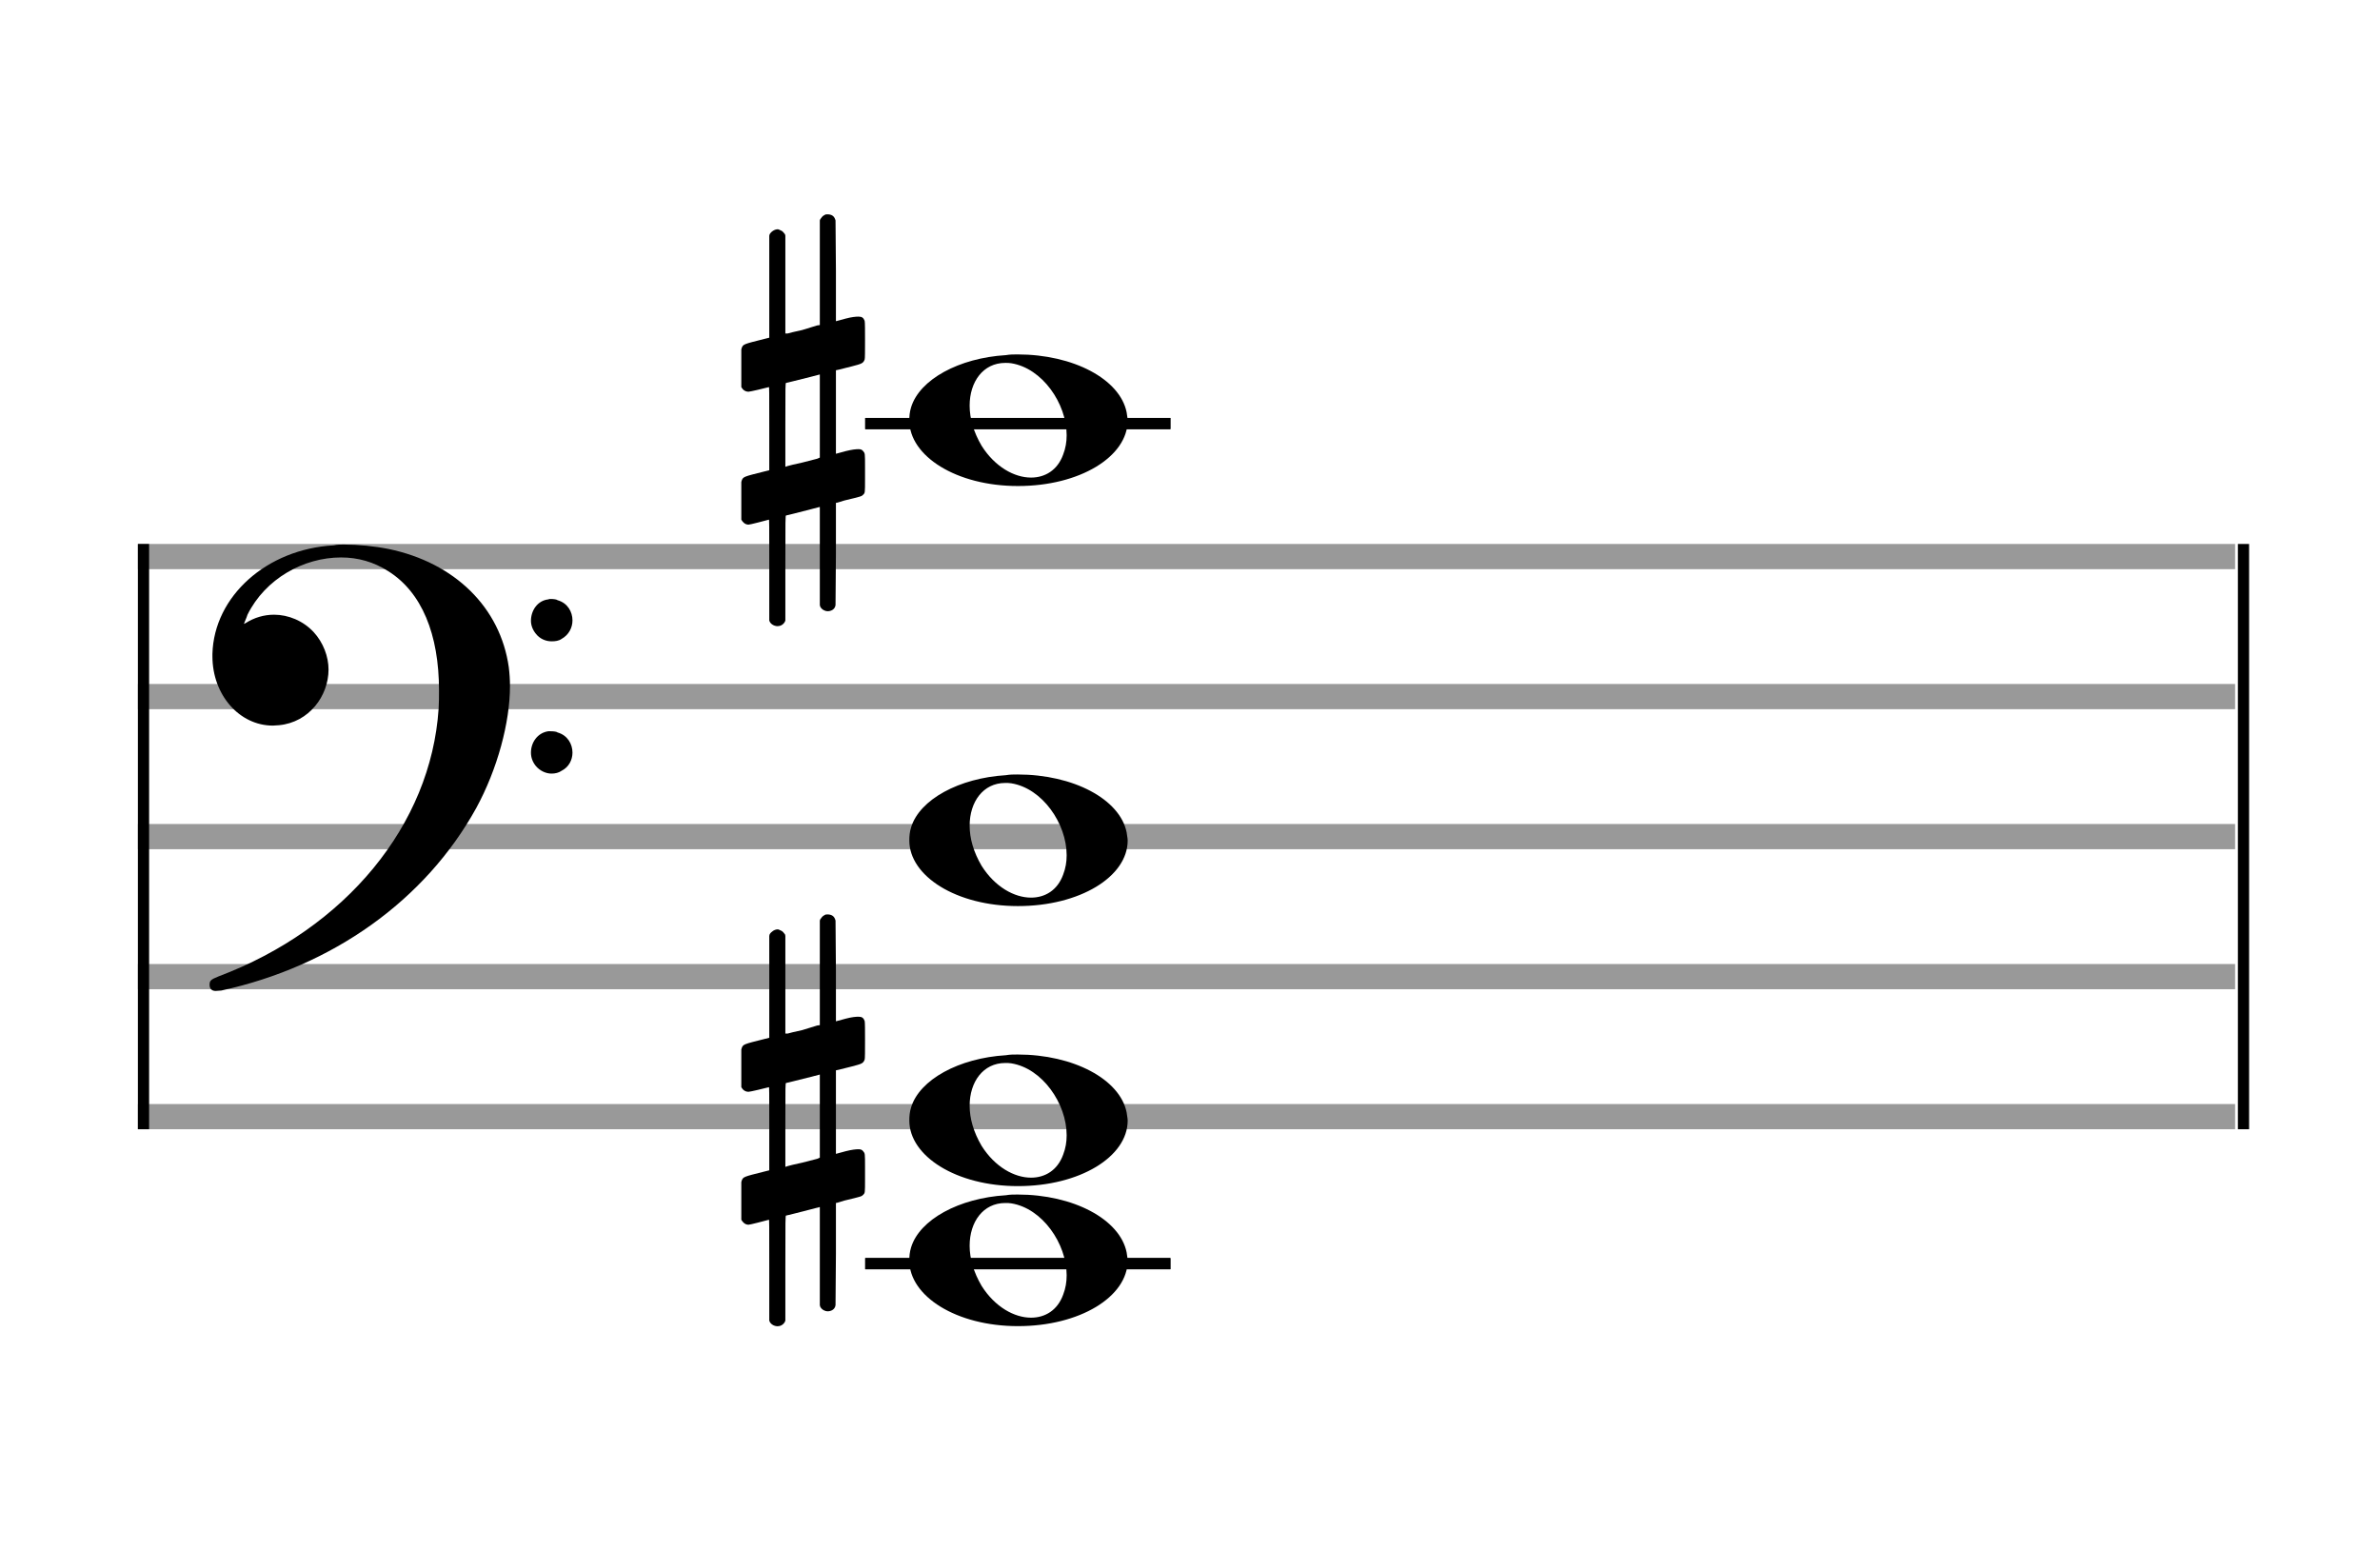 <?xml version="1.0" encoding="utf-8"?>
<!DOCTYPE svg PUBLIC "-//W3C//DTD SVG 1.1//EN" "http://www.w3.org/Graphics/SVG/1.1/DTD/svg11.dtd">
<svg version="1.1" id="Layer_1" xmlns="http://www.w3.org/2000/svg"
     xmlns:xlink="http://www.w3.org/1999/xlink" x="0px" y="0px"
     width="170px" height="110.769px" viewBox="0 0 170 110.769"
     enable-background="new 0 0 170 110.769" xml:space="preserve"><rect stroke-width="0.3" fill="#999999" stroke="#999999" font-family="Arial" font-size="10pt" font-weight="normal" font-style="normal" x="10" y="39" width="149.5" height="1.5" ></rect>
<rect stroke-width="0.3" fill="#999999" stroke="#999999" font-family="Arial" font-size="10pt" font-weight="normal" font-style="normal" x="10" y="49" width="149.5" height="1.5" ></rect>
<rect stroke-width="0.3" fill="#999999" stroke="#999999" font-family="Arial" font-size="10pt" font-weight="normal" font-style="normal" x="10" y="59" width="149.5" height="1.5" ></rect>
<rect stroke-width="0.3" fill="#999999" stroke="#999999" font-family="Arial" font-size="10pt" font-weight="normal" font-style="normal" x="10" y="69" width="149.5" height="1.5" ></rect>
<rect stroke-width="0.3" fill="#999999" stroke="#999999" font-family="Arial" font-size="10pt" font-weight="normal" font-style="normal" x="10" y="79" width="149.5" height="1.5" ></rect>
<rect stroke-width="0.3" fill="black" stroke="black" font-family="Arial" font-size="10pt" font-weight="normal" font-style="normal" x="10" y="39" width="0.5" height="41.5" ></rect>
<rect stroke-width="0.3" fill="black" stroke="black" font-family="Arial" font-size="10pt" font-weight="normal" font-style="normal" x="160" y="39" width="0.5" height="41.5" ></rect>
<path stroke-width="0.3" fill="black" stroke="none" font-family="Arial" font-size="10pt" font-weight="normal" font-style="normal" x="160" y="39" width="0.5" height="41.5" d="M15 49M23.842 38.949C24.072 38.891,24.302 38.891,24.562 38.891C25.57 38.891,26.75 39.006,27.758 39.208C32.482 40.187,35.736 43.384,36.341 47.646C36.398 48.107,36.427 48.539,36.427 49C36.427 51.592,35.534 54.933,34.008 57.726C30.379 64.293,23.755 69.016,15.806 70.744C15.662 70.744,15.547 70.773,15.403 70.773C15.115 70.773,14.971 70.6,14.971 70.341C14.971 70.053,15.029 69.966,15.605 69.736C24.706 66.309,30.782 58.907,31.33 50.613C31.358 50.181,31.358 49.691,31.358 49.317C31.358 45.285,30.12 42.29,27.73 40.792C26.693 40.13,25.57 39.813,24.36 39.813C21.682 39.813,18.946 41.339,17.678 43.902C17.621 44.104,17.419 44.536,17.419 44.565C17.419 44.565,17.419 44.565,17.419 44.565C17.419 44.565,17.448 44.536,17.534 44.507C18.168 44.104,18.859 43.902,19.579 43.902C20.587 43.902,21.653 44.334,22.402 45.141C23.093 45.89,23.467 46.898,23.467 47.819C23.467 49.691,22.085 51.592,19.925 51.794C19.781 51.794,19.637 51.822,19.493 51.822C17.102 51.822,15.173 49.634,15.173 46.869C15.173 46.811,15.173 46.725,15.173 46.696C15.288 42.578,19.061 39.208,23.842 38.949M39.163 42.808C39.221 42.779,39.25 42.779,39.336 42.779C39.538 42.779,39.768 42.808,39.826 42.866C40.546 43.067,40.891 43.701,40.891 44.306C40.891 44.824,40.632 45.342,40.114 45.63C39.912 45.774,39.653 45.803,39.394 45.803C38.99 45.803,38.558 45.63,38.27 45.256C38.04 44.968,37.925 44.651,37.925 44.334C37.925 43.614,38.386 42.894,39.163 42.808M39.163 52.226C39.221 52.226,39.25 52.226,39.336 52.226C39.538 52.226,39.768 52.254,39.826 52.312C40.546 52.514,40.891 53.147,40.891 53.752C40.891 54.27,40.632 54.789,40.114 55.048C39.912 55.192,39.653 55.25,39.394 55.25C38.99 55.25,38.558 55.048,38.27 54.702C38.04 54.414,37.925 54.098,37.925 53.752C37.925 53.032,38.386 52.341,39.163 52.226" ></path>
<rect stroke-width="0.3" fill="black" stroke="black" font-family="Arial" font-size="10pt" font-weight="normal" font-style="normal" x="61.951" y="30" width="21.5" height="0.5" ></rect>
<rect stroke-width="0.3" fill="black" stroke="black" font-family="Arial" font-size="10pt" font-weight="normal" font-style="normal" x="61.951" y="90" width="21.5" height="0.5" ></rect>
<g class="vf-stavenote" ><g class="vf-note" pointer-events="bounding-box" ><g class="vf-notehead" pointer-events="bounding-box" ><rect stroke-width="0.3" fill="black" stroke="black" font-family="Arial" font-size="10pt" font-weight="normal" font-style="normal" x="61.951" y="90" width="21.5" height="0.5" ></rect>
<path stroke-width="0.3" fill="black" stroke="none" font-family="Arial" font-size="10pt" font-weight="normal" font-style="normal" x="61.951" y="90" width="21.5" height="0.5" d="M64.951 90M71.855 85.363C72.133 85.313,72.41 85.313,72.687 85.313C76.669 85.313,79.995 87.077,80.474 89.446C80.499 89.672,80.549 89.874,80.549 90.025C80.549 92.621,77.122 94.712,72.712 94.712C68.302 94.712,64.951 92.57,64.951 90.025C64.951 89.723,64.976 89.42,65.077 89.093C65.681 87.102,68.504 85.565,71.855 85.363M72.233 85.943C72.107 85.918,71.931 85.918,71.805 85.918C70.217 85.918,69.26 87.278,69.26 88.967C69.26 89.874,69.537 90.857,70.117 91.84C71.074 93.352,72.46 94.108,73.645 94.108C74.653 94.108,75.535 93.578,75.938 92.47C76.114 92.016,76.19 91.562,76.19 91.084C76.19 88.816,74.451 86.296,72.233 85.943" ></path>
</g>
<g class="vf-notehead" pointer-events="bounding-box" ><path stroke-width="0.3" fill="black" stroke="none" font-family="Arial" font-size="10pt" font-weight="normal" font-style="normal" x="61.951" y="90" width="21.5" height="0.5" d="M64.951 80M71.855 75.363C72.133 75.313,72.41 75.313,72.687 75.313C76.669 75.313,79.995 77.077,80.474 79.446C80.499 79.672,80.549 79.874,80.549 80.025C80.549 82.621,77.122 84.712,72.712 84.712C68.302 84.712,64.951 82.57,64.951 80.025C64.951 79.723,64.976 79.42,65.077 79.093C65.681 77.102,68.504 75.565,71.855 75.363M72.233 75.943C72.107 75.918,71.931 75.918,71.805 75.918C70.217 75.918,69.26 77.278,69.26 78.967C69.26 79.874,69.537 80.857,70.117 81.84C71.074 83.352,72.46 84.108,73.645 84.108C74.653 84.108,75.535 83.578,75.938 82.47C76.114 82.016,76.19 81.562,76.19 81.084C76.19 78.816,74.451 76.296,72.233 75.943" ></path>
</g>
<g class="vf-notehead" pointer-events="bounding-box" ><path stroke-width="0.3" fill="black" stroke="none" font-family="Arial" font-size="10pt" font-weight="normal" font-style="normal" x="61.951" y="90" width="21.5" height="0.5" d="M64.951 60M71.855 55.363C72.133 55.313,72.41 55.313,72.687 55.313C76.669 55.313,79.995 57.077,80.474 59.446C80.499 59.672,80.549 59.874,80.549 60.025C80.549 62.621,77.122 64.712,72.712 64.712C68.302 64.712,64.951 62.57,64.951 60.025C64.951 59.723,64.976 59.42,65.077 59.093C65.681 57.102,68.504 55.565,71.855 55.363M72.233 55.943C72.107 55.918,71.931 55.918,71.805 55.918C70.217 55.918,69.26 57.278,69.26 58.967C69.26 59.874,69.537 60.857,70.117 61.84C71.074 63.352,72.46 64.108,73.645 64.108C74.653 64.108,75.535 63.578,75.938 62.47C76.114 62.016,76.19 61.562,76.19 61.084C76.19 58.816,74.451 56.296,72.233 55.943" ></path>
</g>
<g class="vf-notehead" pointer-events="bounding-box" ><rect stroke-width="0.3" fill="black" stroke="black" font-family="Arial" font-size="10pt" font-weight="normal" font-style="normal" x="61.951" y="30" width="21.5" height="0.5" ></rect>
<path stroke-width="0.3" fill="black" stroke="none" font-family="Arial" font-size="10pt" font-weight="normal" font-style="normal" x="61.951" y="30" width="21.5" height="0.5" d="M64.951 30M71.855 25.363C72.133 25.313,72.41 25.313,72.687 25.313C76.669 25.313,79.995 27.077,80.474 29.446C80.499 29.672,80.549 29.874,80.549 30.025C80.549 32.621,77.122 34.712,72.712 34.712C68.302 34.712,64.951 32.57,64.951 30.025C64.951 29.723,64.976 29.42,65.077 29.093C65.681 27.102,68.504 25.565,71.855 25.363M72.233 25.943C72.107 25.918,71.931 25.918,71.805 25.918C70.217 25.918,69.26 27.278,69.26 28.967C69.26 29.874,69.537 30.857,70.117 31.84C71.074 33.352,72.46 34.108,73.645 34.108C74.653 34.108,75.535 33.578,75.938 32.47C76.114 32.016,76.19 31.562,76.19 31.084C76.19 28.816,74.451 26.296,72.233 25.943" ></path>
</g>
</g>
<g class="vf-modifiers" ><path stroke-width="0.3" fill="black" stroke="none" font-family="Arial" font-size="10pt" font-weight="normal" font-style="normal" x="61.951" y="30" width="21.5" height="0.5" d="M52.951 80M58.888 65.362C58.97 65.308,58.997 65.308,59.107 65.308C59.38 65.308,59.572 65.417,59.654 65.663L59.681 65.745L59.709 69.33L59.709 72.941L60.42 72.75C60.83 72.64,61.131 72.613,61.323 72.613C61.569 72.613,61.678 72.695,61.761 72.914C61.788 72.996,61.788 73.625,61.788 74.309C61.788 74.966,61.788 75.65,61.761 75.677C61.651 75.951,61.569 75.978,60.83 76.17C59.9 76.416,59.709 76.443,59.709 76.443C59.709 76.443,59.709 77.155,59.709 78.222C59.709 78.605,59.709 79.015,59.709 79.453L59.709 82.408L60.42 82.216C60.858 82.107,61.131 82.079,61.323 82.079C61.46 82.079,61.569 82.107,61.651 82.216C61.788 82.38,61.788 82.353,61.788 83.365L61.788 83.776L61.788 84.213C61.788 85.226,61.788 85.198,61.651 85.335C61.542 85.445,61.569 85.445,60.31 85.746C60.037 85.828,59.791 85.91,59.763 85.91L59.709 85.91L59.709 89.549L59.681 93.215L59.654 93.324C59.572 93.543,59.353 93.653,59.107 93.653C58.942 93.653,58.696 93.543,58.587 93.324L58.559 93.215L58.559 89.713L58.559 86.211L58.532 86.211L57.903 86.375L56.726 86.676C56.425 86.758,56.152 86.813,56.152 86.813C56.097 86.813,56.097 87.004,56.097 90.534L56.097 94.309L56.07 94.391C55.96 94.61,55.741 94.72,55.55 94.72C55.331 94.72,55.085 94.61,54.975 94.391L54.948 94.309L54.948 90.698C54.948 87.36,54.948 87.114,54.921 87.114C54.921 87.114,54.921 87.114,54.921 87.114C54.62 87.196,53.58 87.469,53.47 87.469C53.224 87.469,53.06 87.305,52.951 87.114C52.951 87.004,52.951 87.004,52.951 85.718L52.951 84.432L52.978 84.323C53.087 84.049,53.087 84.049,54.62 83.666L54.948 83.584L54.948 80.602C54.948 77.839,54.948 77.647,54.921 77.647C54.921 77.647,54.921 77.647,54.921 77.647C54.62 77.729,53.58 77.975,53.47 77.975C53.224 77.975,53.06 77.839,52.951 77.647C52.951 77.538,52.951 77.538,52.951 76.252L52.951 74.966L52.978 74.856C53.087 74.583,53.087 74.583,54.62 74.2L54.948 74.118L54.948 70.479L54.948 66.84L54.975 66.73C55.085 66.539,55.331 66.375,55.55 66.375C55.632 66.375,55.687 66.429,55.769 66.457C55.878 66.484,55.988 66.621,56.07 66.73L56.097 66.84L56.097 70.342L56.097 73.817L56.261 73.817C56.316 73.789,56.808 73.68,57.301 73.57L58.368 73.242L58.559 73.215L58.559 69.494L58.559 65.745L58.587 65.663C58.669 65.554,58.751 65.417,58.888 65.362M58.559 79.754C58.559 78.085,58.559 76.744,58.559 76.744L58.559 76.744C58.532 76.744,58.258 76.826,57.93 76.908L56.726 77.209C56.425 77.291,56.152 77.346,56.152 77.346C56.097 77.346,56.097 77.51,56.097 80.328L56.097 83.338L56.261 83.283C56.316 83.256,56.808 83.146,57.301 83.037L58.368 82.763L58.559 82.681L58.559 79.754" ></path>
<path stroke-width="0.3" fill="black" stroke="none" font-family="Arial" font-size="10pt" font-weight="normal" font-style="normal" x="61.951" y="30" width="21.5" height="0.5" d="M52.951 30M58.888 15.362C58.97 15.308,58.997 15.308,59.107 15.308C59.38 15.308,59.572 15.417,59.654 15.663L59.681 15.745L59.709 19.33L59.709 22.941L60.42 22.75C60.83 22.64,61.131 22.613,61.323 22.613C61.569 22.613,61.678 22.695,61.761 22.914C61.788 22.996,61.788 23.625,61.788 24.309C61.788 24.966,61.788 25.65,61.761 25.677C61.651 25.951,61.569 25.978,60.83 26.17C59.9 26.416,59.709 26.443,59.709 26.443C59.709 26.443,59.709 27.155,59.709 28.222C59.709 28.605,59.709 29.015,59.709 29.453L59.709 32.408L60.42 32.216C60.858 32.107,61.131 32.079,61.323 32.079C61.46 32.079,61.569 32.107,61.651 32.216C61.788 32.38,61.788 32.353,61.788 33.365L61.788 33.776L61.788 34.213C61.788 35.226,61.788 35.198,61.651 35.335C61.542 35.445,61.569 35.445,60.31 35.746C60.037 35.828,59.791 35.91,59.763 35.91L59.709 35.91L59.709 39.549L59.681 43.215L59.654 43.324C59.572 43.543,59.353 43.653,59.107 43.653C58.942 43.653,58.696 43.543,58.587 43.324L58.559 43.215L58.559 39.713L58.559 36.211L58.532 36.211L57.903 36.375L56.726 36.676C56.425 36.758,56.152 36.813,56.152 36.813C56.097 36.813,56.097 37.004,56.097 40.534L56.097 44.309L56.07 44.391C55.96 44.61,55.741 44.72,55.55 44.72C55.331 44.72,55.085 44.61,54.975 44.391L54.948 44.309L54.948 40.698C54.948 37.36,54.948 37.114,54.921 37.114C54.921 37.114,54.921 37.114,54.921 37.114C54.62 37.196,53.58 37.469,53.47 37.469C53.224 37.469,53.06 37.305,52.951 37.114C52.951 37.004,52.951 37.004,52.951 35.718L52.951 34.432L52.978 34.323C53.087 34.049,53.087 34.049,54.62 33.666L54.948 33.584L54.948 30.602C54.948 27.839,54.948 27.647,54.921 27.647C54.921 27.647,54.921 27.647,54.921 27.647C54.62 27.729,53.58 27.975,53.47 27.975C53.224 27.975,53.06 27.839,52.951 27.647C52.951 27.538,52.951 27.538,52.951 26.252L52.951 24.966L52.978 24.856C53.087 24.583,53.087 24.583,54.62 24.2L54.948 24.118L54.948 20.479L54.948 16.84L54.975 16.73C55.085 16.539,55.331 16.375,55.55 16.375C55.632 16.375,55.687 16.429,55.769 16.457C55.878 16.484,55.988 16.621,56.07 16.73L56.097 16.84L56.097 20.342L56.097 23.817L56.261 23.817C56.316 23.789,56.808 23.68,57.301 23.57L58.368 23.242L58.559 23.215L58.559 19.494L58.559 15.745L58.587 15.663C58.669 15.554,58.751 15.417,58.888 15.362M58.559 29.754C58.559 28.085,58.559 26.744,58.559 26.744L58.559 26.744C58.532 26.744,58.258 26.826,57.93 26.908L56.726 27.209C56.425 27.291,56.152 27.346,56.152 27.346C56.097 27.346,56.097 27.51,56.097 30.328L56.097 33.338L56.261 33.283C56.316 33.256,56.808 33.146,57.301 33.037L58.368 32.763L58.559 32.681L58.559 29.754" ></path>
</g>
</g>
</svg>